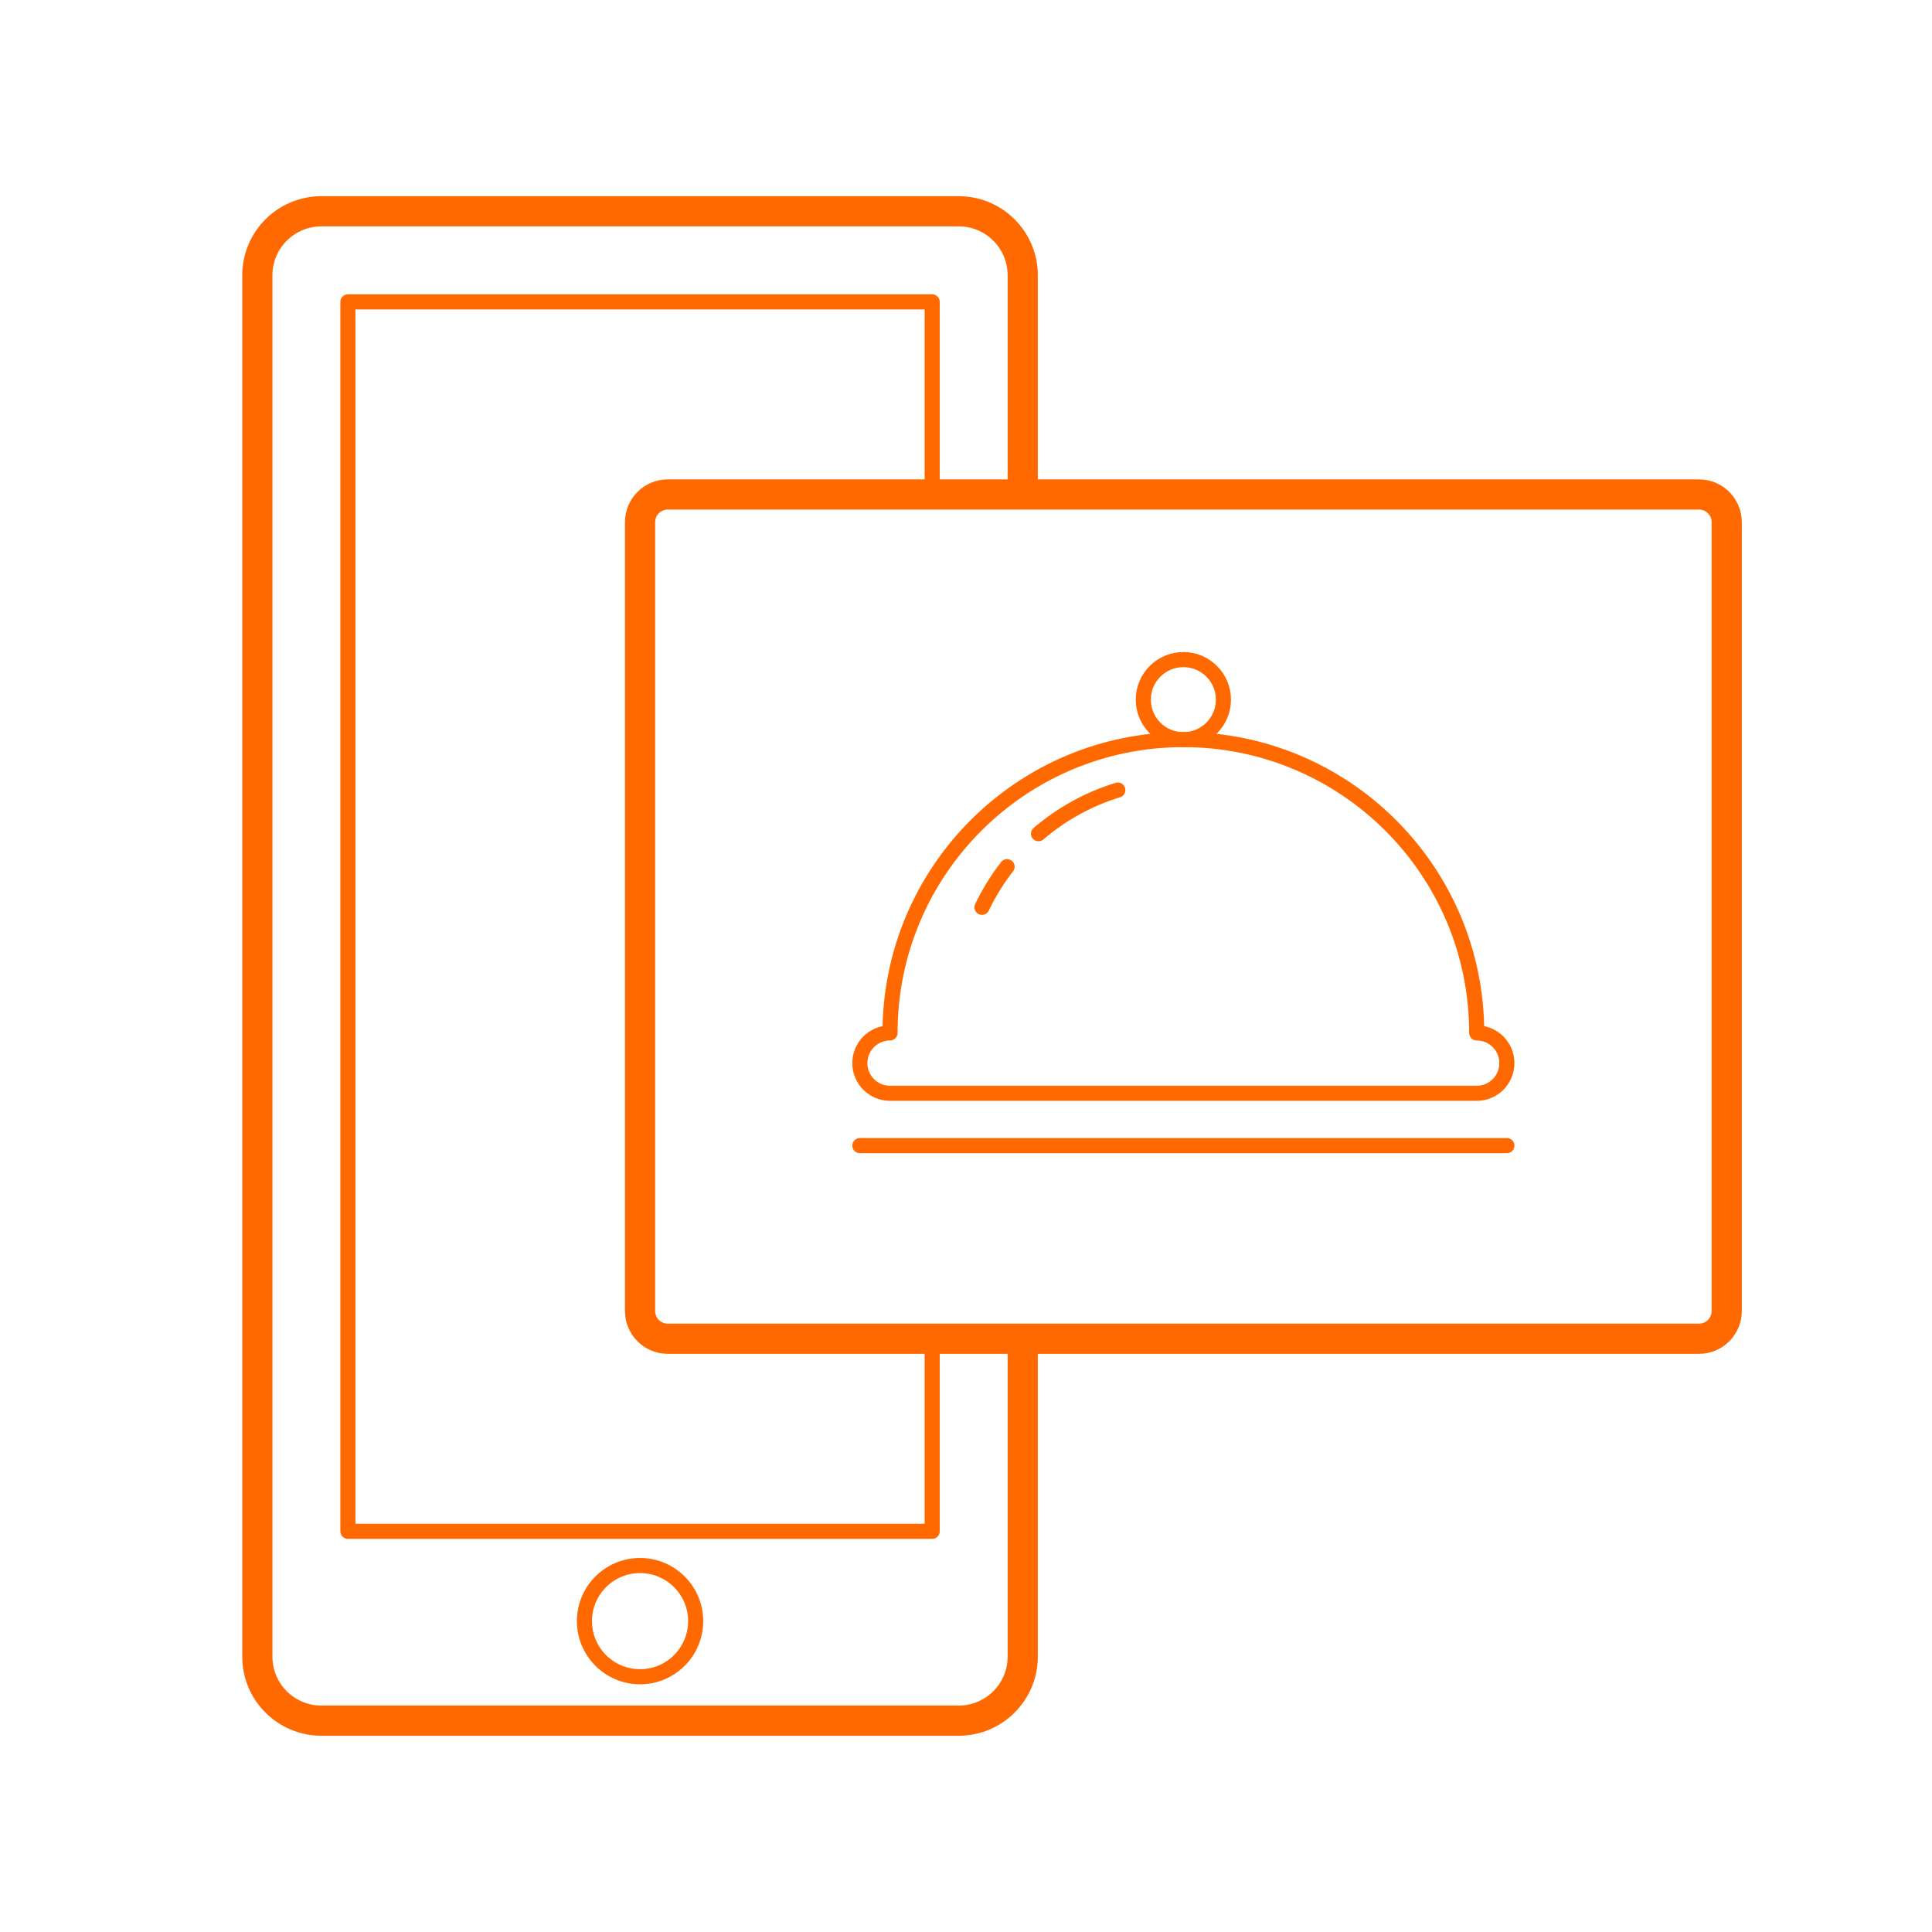 <?xml version="1.0" encoding="UTF-8" standalone="no"?>
<!DOCTYPE svg PUBLIC "-//W3C//DTD SVG 1.1//EN" "http://www.w3.org/Graphics/SVG/1.1/DTD/svg11.dtd">
<svg width="100%" height="100%" viewBox="0 0 128 128" version="1.1" xmlns="http://www.w3.org/2000/svg" xmlns:xlink="http://www.w3.org/1999/xlink" xml:space="preserve" xmlns:serif="http://www.serif.com/" style="fill-rule:evenodd;clip-rule:evenodd;stroke-linejoin:round;stroke-miterlimit:10;">
    <g transform="matrix(2,0,0,2,-406.903,-2302.8)">
        <g>
            <g transform="matrix(1,0,0,1,237.331,1199.02)">
                <path d="M0,-31.242L0,-38.5C0,-39.671 -0.95,-40.621 -2.121,-40.621L-23.234,-40.621C-24.405,-40.621 -25.355,-39.671 -25.355,-38.5L-25.355,7.258C-25.355,8.429 -24.405,9.379 -23.234,9.379L-2.121,9.379C-0.95,9.379 0,8.429 0,7.258L0,-3.274" style="fill:none;fill-rule:nonzero;stroke:rgb(255,105,0);stroke-width:1px;"/>
            </g>
            <g transform="matrix(1,0,0,1,234.331,1167.78)">
                <path d="M0,27.968L0,34.347L-19.355,34.347L-19.355,-6.379L0,-6.379L0,-0" style="fill:none;fill-rule:nonzero;stroke:rgb(255,105,0);stroke-width:0.5px;"/>
            </g>
            <g transform="matrix(1,0,0,1,259.733,1167.78)">
                <path d="M0,27.968L-34.161,27.968C-34.668,27.968 -35.079,27.557 -35.079,27.05L-35.079,0.918C-35.079,0.411 -34.668,0 -34.161,0L0,0C0.507,0 0.918,0.411 0.918,0.918L0.918,27.05C0.918,27.557 0.507,27.968 0,27.968Z" style="fill:none;fill-rule:nonzero;stroke:rgb(255,105,0);stroke-width:1px;"/>
            </g>
            <g transform="matrix(0,1,1,0,224.654,1203.26)">
                <ellipse cx="1.842" cy="0" rx="1.842" ry="1.842" style="fill:none;stroke:rgb(255,105,0);stroke-width:0.5px;stroke-linecap:round;"/>
            </g>
            <g transform="matrix(1,0,0,1,252.369,1177.9)">
                <path d="M0,7.717C0,2.35 -4.35,-2 -9.717,-2C-15.083,-2 -19.434,2.35 -19.434,7.717C-19.986,7.717 -20.434,8.165 -20.434,8.717C-20.434,9.269 -19.986,9.717 -19.434,9.717L0,9.717C0.552,9.717 1,9.269 1,8.717C1,8.165 0.552,7.717 0,7.717Z" style="fill:none;fill-rule:nonzero;stroke:rgb(255,105,0);stroke-width:0.5px;stroke-linecap:round;"/>
            </g>
            <g transform="matrix(0,-1,-1,0,242.652,1173.25)">
                <ellipse cx="-1.327" cy="0" rx="1.327" ry="1.327" style="fill:none;stroke:rgb(255,105,0);stroke-width:0.5px;stroke-linecap:round;"/>
            </g>
            <g transform="matrix(1,0,0,1,231.935,1189.35)">
                <path d="M0,0L21.434,0" style="fill:none;fill-rule:nonzero;stroke:rgb(255,105,0);stroke-width:0.5px;stroke-linecap:round;"/>
            </g>
            <g transform="matrix(-0.526,0.851,0.851,0.526,236.75,1181.49)">
                <path d="M-1.206,-0.672C-0.683,-0.728 -0.153,-0.729 0.375,-0.672" style="fill:none;fill-rule:nonzero;stroke:rgb(255,105,0);stroke-width:0.5px;stroke-linecap:round;"/>
            </g>
            <g transform="matrix(-0.876,0.482,0.482,0.876,238.364,1179.56)">
                <path d="M-2.814,-0.722C-1.812,-0.931 -0.792,-0.925 0.186,-0.722" style="fill:none;fill-rule:nonzero;stroke:rgb(255,105,0);stroke-width:0.5px;stroke-linecap:round;"/>
            </g>
        </g>
    </g>
</svg>
